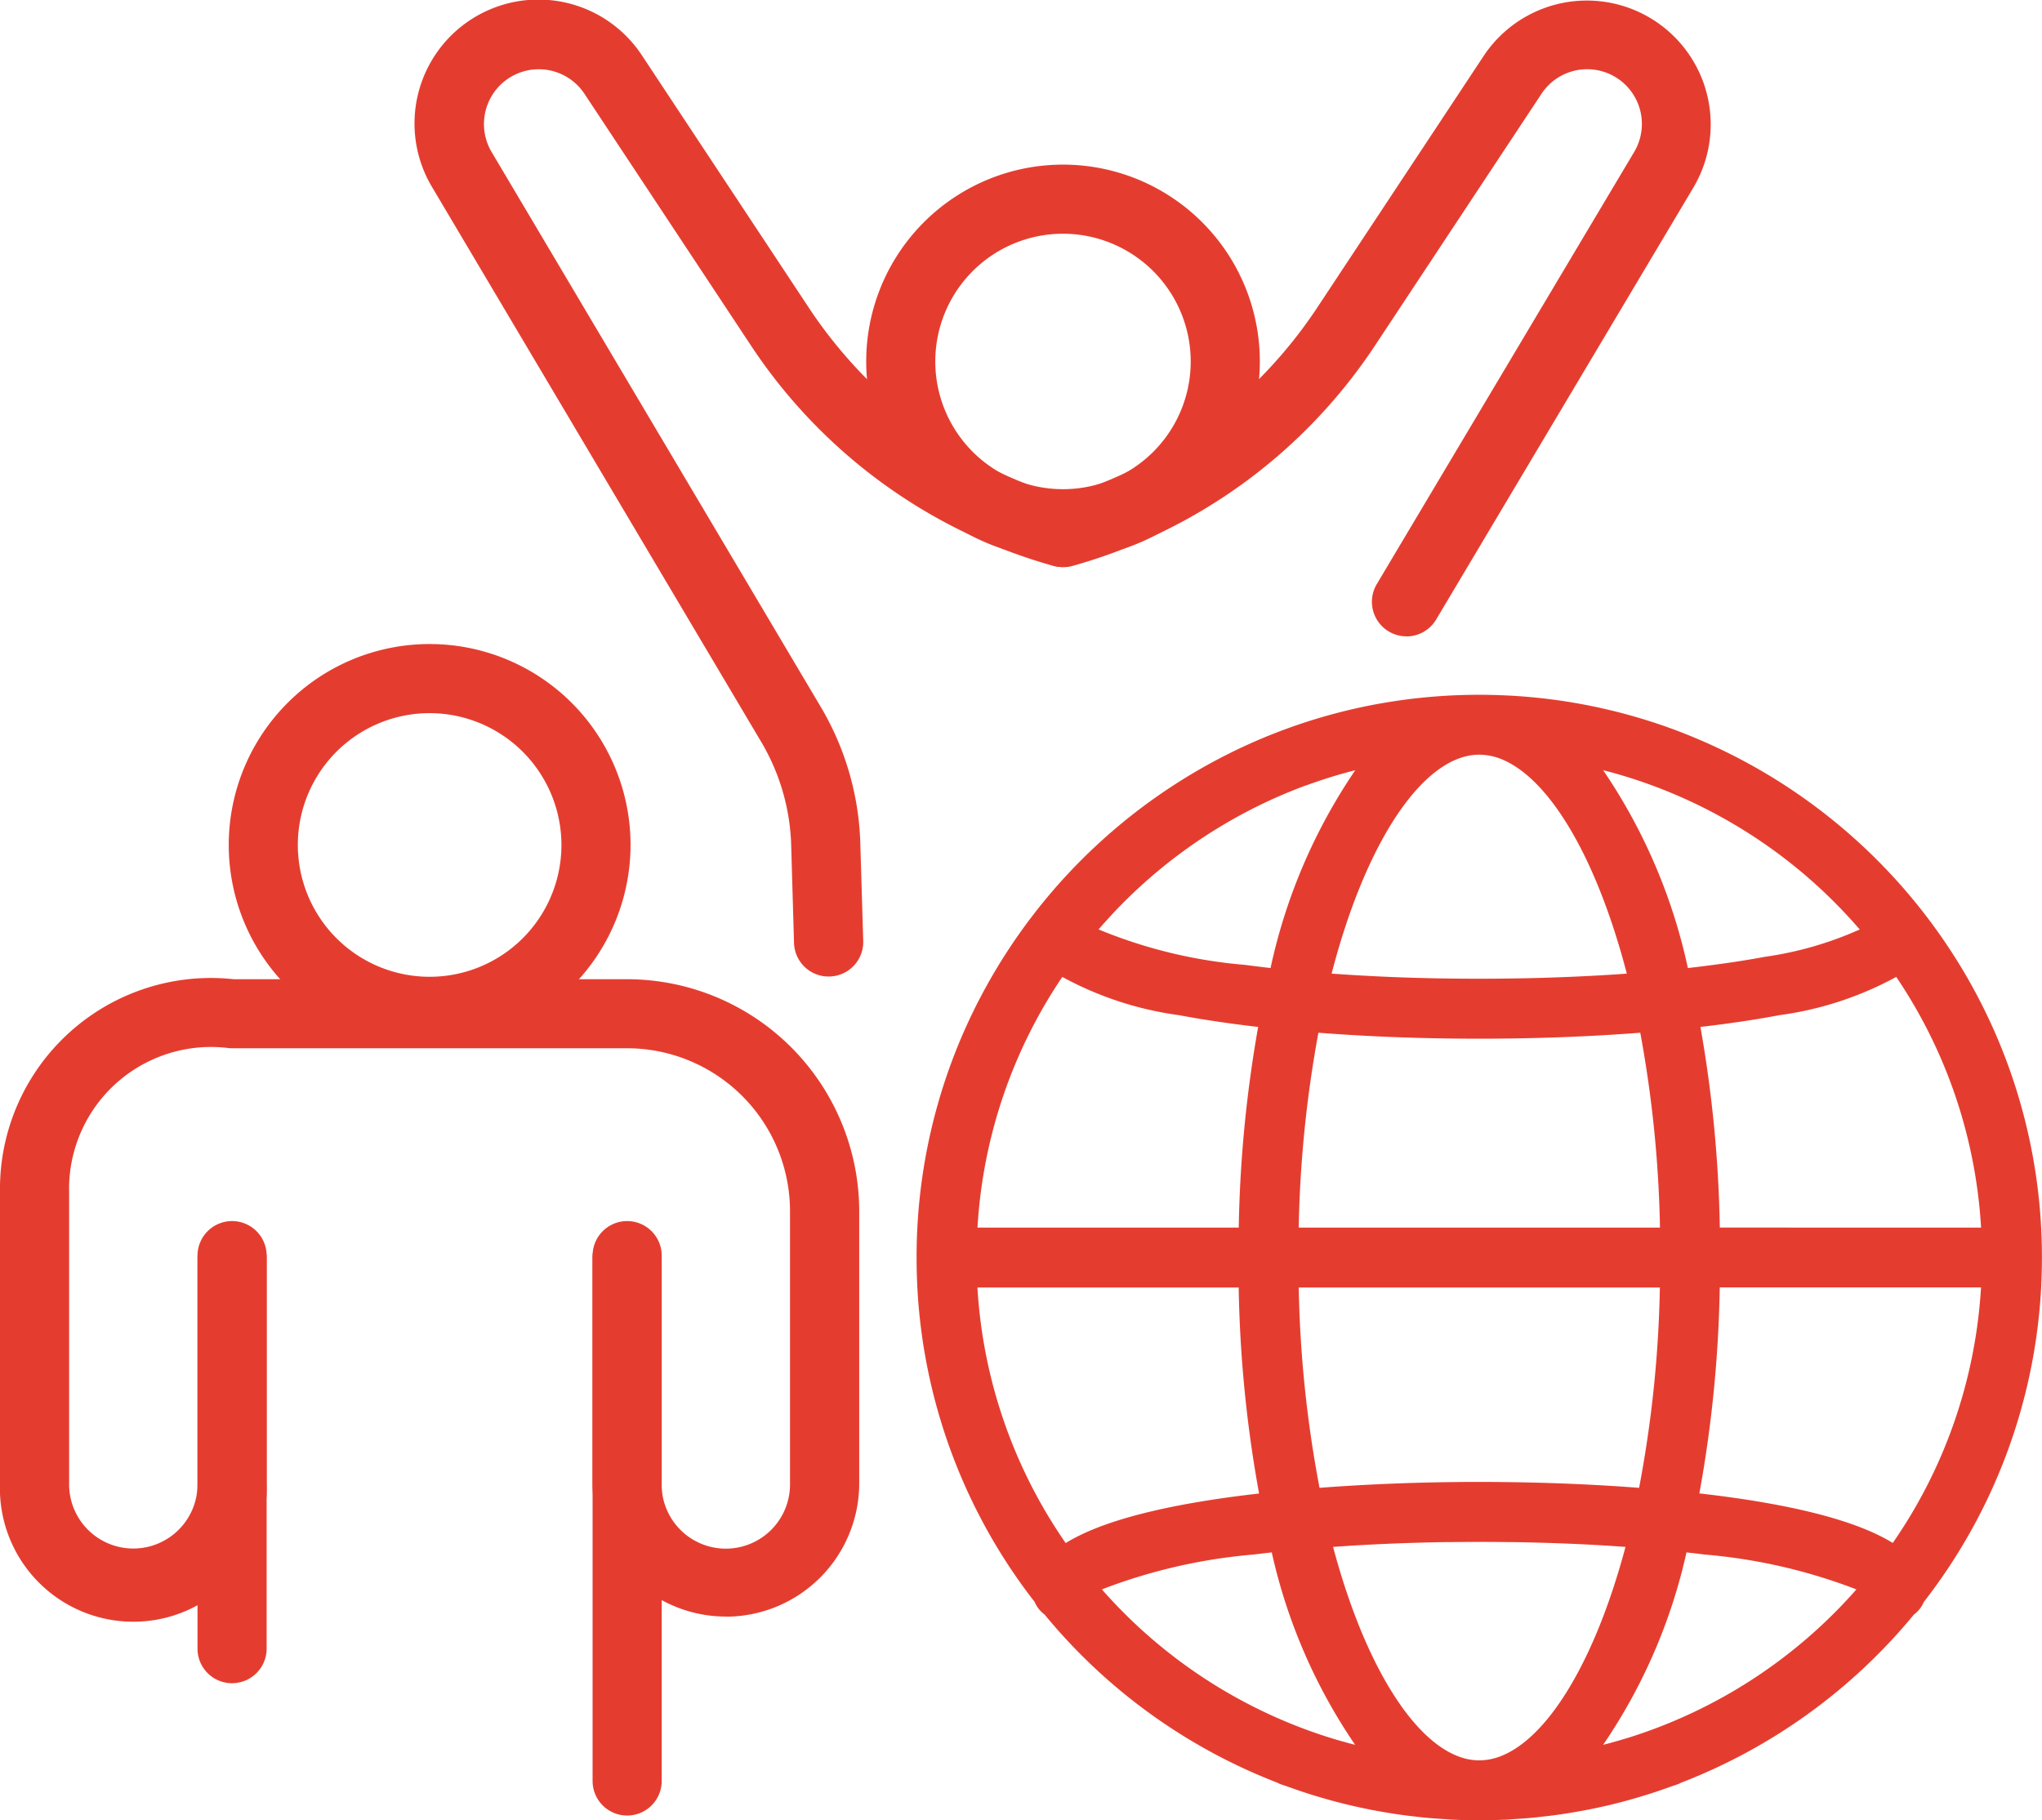 <svg id="Group_3806" data-name="Group 3806" xmlns="http://www.w3.org/2000/svg" xmlns:xlink="http://www.w3.org/1999/xlink" width="96.427" height="85.95" viewBox="0 0 96.427 85.95">
  <defs>
    <clipPath id="clip-path">
      <rect id="Rectangle_4212" data-name="Rectangle 4212" width="96.427" height="85.95" fill="#e43d30"/>
    </clipPath>
  </defs>
  <g id="Group_3805" data-name="Group 3805" clip-path="url(#clip-path)">
    <path id="Path_16291" data-name="Path 16291" d="M20.184,136.5a1.631,1.631,0,0,1-1.632-1.632V116.31a1.632,1.632,0,1,1,3.264,0v18.556a1.631,1.631,0,0,1-1.632,1.632" transform="translate(-9.225 -57.022)" fill="#e43d30"/>
    <path id="Path_16292" data-name="Path 16292" d="M57.29,142.747a1.632,1.632,0,0,1-1.632-1.632V116.31a1.632,1.632,0,1,1,3.264,0v24.805a1.632,1.632,0,0,1-1.632,1.632" transform="translate(-27.675 -57.022)" fill="#e43d30"/>
    <path id="Path_16293" data-name="Path 16293" d="M34.279,122.01a6.3,6.3,0,0,1-6.3-6.3V105.1a1.632,1.632,0,0,1,3.264,0v10.616a3.032,3.032,0,1,0,6.063,0v-12.84a7.7,7.7,0,0,0-7.7-7.7H10.959a1.606,1.606,0,0,1-.163-.008,6.7,6.7,0,0,0-7.532,6.817v13.725a3.032,3.032,0,1,0,6.063,0V105.1a1.632,1.632,0,0,1,3.264,0v10.616a6.3,6.3,0,1,1-12.591,0V101.989A9.962,9.962,0,0,1,11.038,91.916H29.615a10.971,10.971,0,0,1,10.959,10.959v12.84a6.3,6.3,0,0,1-6.3,6.3" transform="translate(0 -45.68)" fill="#e43d30"/>
    <path id="Path_16294" data-name="Path 16294" d="M30.969,79.459a9.487,9.487,0,1,1,9.488-9.487,9.5,9.5,0,0,1-9.488,9.487m0-15.711a6.224,6.224,0,1,0,6.224,6.224,6.231,6.231,0,0,0-6.224-6.224" transform="translate(-10.681 -30.075)" fill="#e43d30"/>
    <path id="Path_16295" data-name="Path 16295" d="M58.5,46.109a1.632,1.632,0,0,1-1.63-1.584L56.736,39.9a10.139,10.139,0,0,0-1.409-4.859L39.781,8.838a5.851,5.851,0,0,1,9.913-6.214l7.871,11.9a22,22,0,0,0,12.443,9.057,1.632,1.632,0,0,1-.876,3.143,25.27,25.27,0,0,1-14.29-10.4l-7.871-11.9a2.588,2.588,0,0,0-4.384,2.748L58.134,33.38A13.387,13.387,0,0,1,60,39.807l.138,4.622a1.63,1.63,0,0,1-1.583,1.679H58.5" transform="translate(-19.375 0)" fill="#e43d30"/>
    <path id="Path_16296" data-name="Path 16296" d="M114.445,30.046a1.631,1.631,0,0,1-1.4-2.467L125.2,7.173a2.584,2.584,0,0,0-4.375-2.748l-7.871,11.9a25.268,25.268,0,0,1-14.29,10.4,1.632,1.632,0,0,1-.876-3.144,22,22,0,0,0,12.444-9.057l7.871-11.9a5.848,5.848,0,0,1,9.9,6.219L115.849,29.25a1.632,1.632,0,0,1-1.4.8" transform="translate(-48.03 0)" fill="#e43d30"/>
    <path id="Path_16297" data-name="Path 16297" d="M90.65,34.048a9.294,9.294,0,1,1,9.295-9.295,9.305,9.305,0,0,1-9.295,9.295m0-15.325a6.031,6.031,0,1,0,6.031,6.031,6.037,6.037,0,0,0-6.031-6.031" transform="translate(-40.453 -7.687)" fill="#e43d30"/>
    <path id="Path_16298" data-name="Path 16298" d="M139.2,93.1q.03-.635.03-1.277a26.411,26.411,0,0,0-2.624-11.51q-.56-1.161-1.228-2.258a26.737,26.737,0,0,0-13.593-11.189q-.61-.224-1.234-.418a26.424,26.424,0,0,0-6.527-1.162q-.679-.034-1.366-.035a26.653,26.653,0,0,0-4.041.307,26.3,26.3,0,0,0-5.085,1.308q-.61.224-1.206.476A26.743,26.743,0,0,0,89.3,79.168q-.615,1.129-1.121,2.322A26.436,26.436,0,0,0,86.09,91.823q0,.643.03,1.277c0,.007,0,.013,0,.02a26.421,26.421,0,0,0,5.546,14.965,1.409,1.409,0,0,0,.464.59,26.692,26.692,0,0,0,11,7.946c.039.019.074.042.116.057.095.036.192.066.287.1l.007,0q.584.213,1.175.4l.159.048q.522.16,1.048.3l.252.064q.486.122.976.226l.317.066q.464.091.931.166c.121.02.242.04.364.058.3.044.6.082.908.116.13.015.259.031.39.044.311.03.623.052.935.071.122.008.242.019.365.025.432.021.866.033,1.3.033s.869-.012,1.3-.033c.122-.006.243-.017.366-.025.312-.02.623-.041.934-.071.131-.013.26-.03.391-.044.3-.034.606-.071.908-.116.121-.018.242-.038.364-.058q.466-.075.93-.166l.318-.066q.49-.1.975-.226l.252-.064q.527-.138,1.048-.3l.159-.048q.592-.186,1.174-.4l.008,0c.1-.035.192-.065.287-.1.041-.016.077-.039.116-.057a26.684,26.684,0,0,0,11-7.946,1.41,1.41,0,0,0,.464-.59A26.429,26.429,0,0,0,139.2,93.12c0-.007,0-.013,0-.02m-7.014,12.2c-1.975-1.225-5.542-1.933-9.132-2.34a59.65,59.65,0,0,0,.963-9.727h12.337a23.592,23.592,0,0,1-4.168,12.067M88.966,93.238H101.3a59.592,59.592,0,0,0,.963,9.727c-3.591.407-7.157,1.115-9.132,2.34a23.6,23.6,0,0,1-4.168-12.067m23.7,9.179c-.3,0-.71,0-1.2.008-2.194.025-4.331.117-6.345.272a55.763,55.763,0,0,1-.982-9.459h17.053a55.764,55.764,0,0,1-.981,9.459c-2.015-.155-4.152-.247-6.346-.272-.489-.007-.9-.008-1.2-.008M98.479,80.378c1.143.216,2.4.4,3.74.557a59.964,59.964,0,0,0-.916,9.474H88.966a23.6,23.6,0,0,1,4.005-11.836,15.954,15.954,0,0,0,5.508,1.805m13.184,1.107q.5.005,1,.005t1-.005c2.293-.021,4.517-.116,6.6-.277a56.026,56.026,0,0,1,.931,9.2H104.135a56.251,56.251,0,0,1,.93-9.2c1.179.091,2.4.162,3.661.209.321.012.645.023.968.032q.974.027,1.969.036m12.357,8.923a60.025,60.025,0,0,0-.916-9.474c1.34-.155,2.6-.341,3.739-.557a15.946,15.946,0,0,0,5.508-1.805,23.6,23.6,0,0,1,4.006,11.836Zm6.609-14.077a16.645,16.645,0,0,1-4.476,1.292q-.273.051-.561.1c-.915.157-1.944.3-3.08.431a26.508,26.508,0,0,0-4-9.34l.072.017q.569.146,1.126.32a23.8,23.8,0,0,1,10.915,7.18m-16.823-8a3.9,3.9,0,0,1,.383.194c2.074,1.2,4.1,4.736,5.443,9.891l-.405.03q-1.676.113-3.581.17-1.428.041-2.984.042-2.074,0-3.922-.073c-1.075-.041-2.089-.1-3.048-.168,1.5-5.789,3.881-9.541,6.209-10.225a2.7,2.7,0,0,1,.762-.113,2.854,2.854,0,0,1,1.145.252M111.9,115.453c-2.294-.674-4.636-4.323-6.143-9.967,1.708-.123,3.506-.2,5.349-.227l.208,0q.67-.008,1.347-.009t1.348.009l.208,0c1.844.028,3.641.1,5.349.227-1.34,5.017-3.339,8.457-5.378,9.633a3.8,3.8,0,0,1-.383.194,2.854,2.854,0,0,1-1.145.252,2.714,2.714,0,0,1-.762-.113m-7.393-45.928a23.587,23.587,0,0,1,2.3-.711,26.49,26.49,0,0,0-4,9.34c-.422-.048-.831-.1-1.221-.15a23.086,23.086,0,0,1-6.9-1.673,23.85,23.85,0,0,1,8.735-6.381q.533-.225,1.077-.426m-9.658,37.97a25.968,25.968,0,0,1,7.184-1.648q.415-.051.84-.1a26.17,26.17,0,0,0,3.935,9.085l-.147-.037q-.506-.132-1-.285l-.072-.022a23.8,23.8,0,0,1-10.737-6.993m24.89,6.993-.073.022q-.5.154-1,.285l-.147.037a26.179,26.179,0,0,0,3.935-9.085c.284.032.564.064.84.1a25.968,25.968,0,0,1,7.184,1.648,23.8,23.8,0,0,1-10.736,6.993" transform="translate(-42.807 -32.445)" fill="#e43d30"/>
  </g>
</svg>
